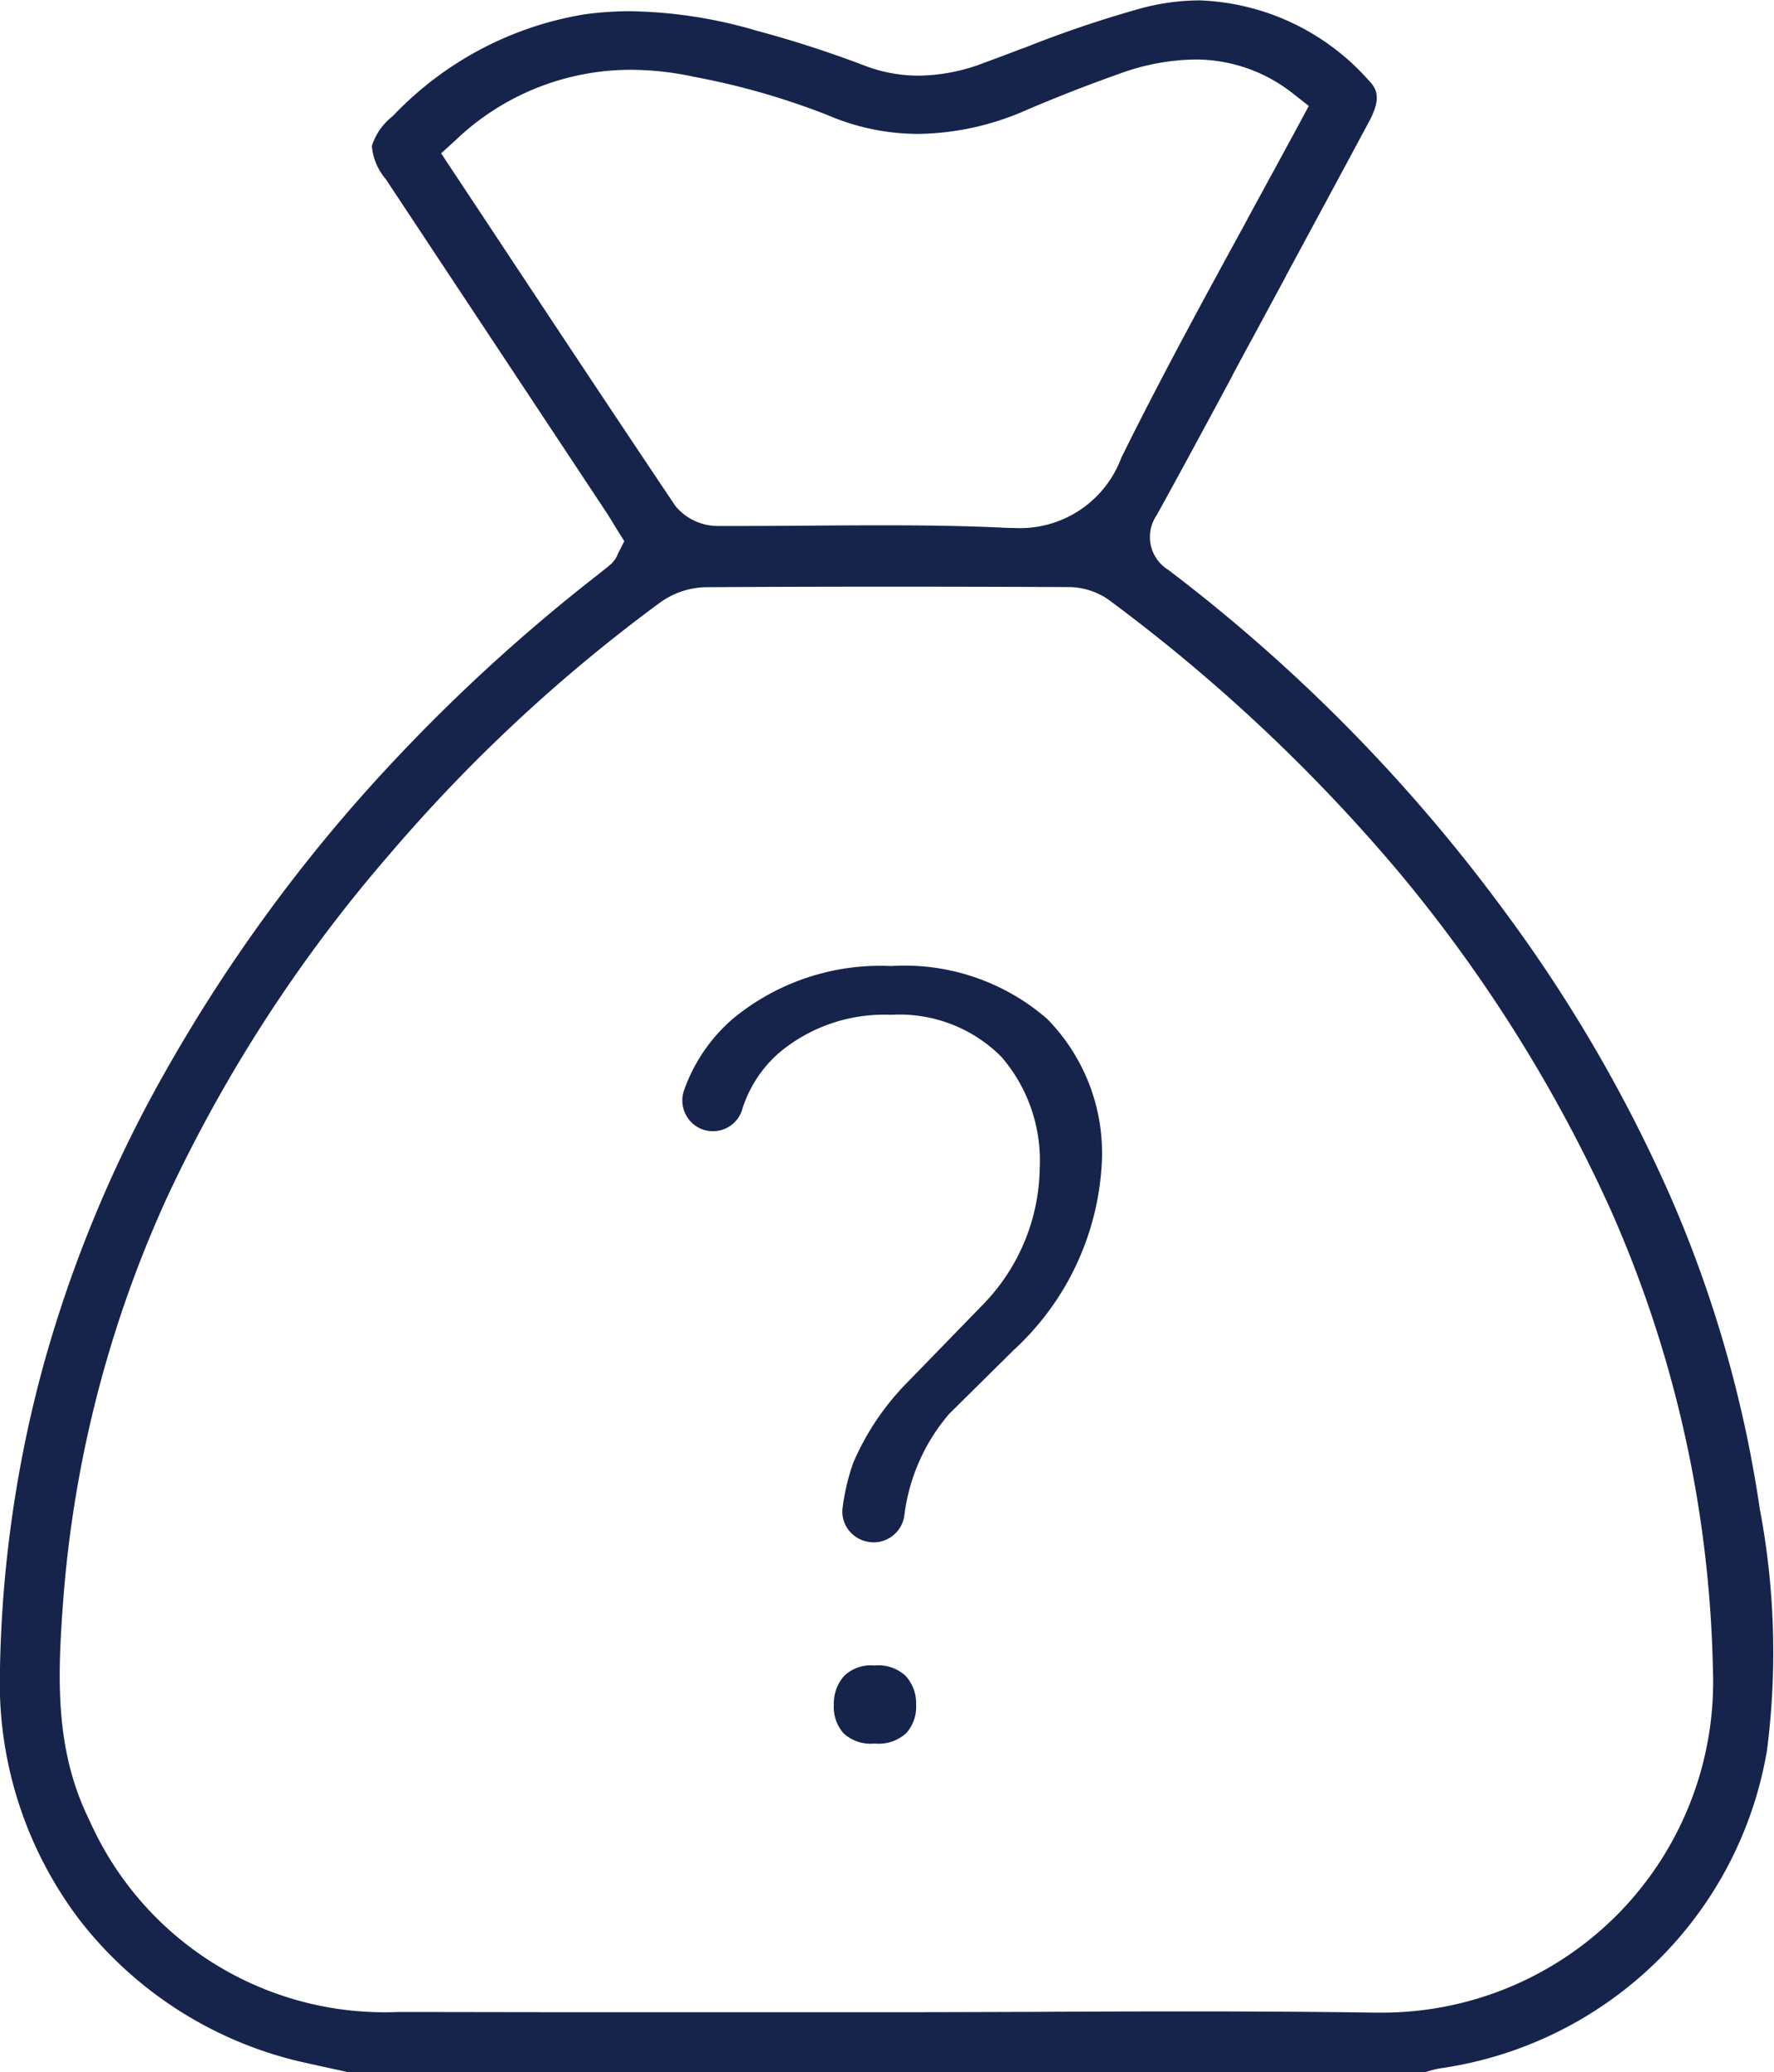 <?xml version="1.0" encoding="UTF-8"?>
<svg xmlns="http://www.w3.org/2000/svg" width="51.37" height="60" viewBox="0 0 51.37 60">
  <path id="Sustracción_48" data-name="Sustracción 48" d="M-3937.434,61.3h-31.209c-.136-.031-.273-.06-.408-.089l-.109-.024c-.3-.065-.6-.131-.9-.2a11.369,11.369,0,0,1-6.336-4.091,11.351,11.351,0,0,1-2.306-7.176,35.71,35.71,0,0,1,1.286-8.98,37.613,37.613,0,0,1,3.491-8.385,46.72,46.72,0,0,1,5.531-7.812,51.333,51.333,0,0,1,6.972-6.574l.044-.034c.123-.1.234-.183.349-.282a.779.779,0,0,0,.222-.316c.005-.01.01-.02.016-.033l.169-.333-.2-.318-.042-.068-.009-.014-.042-.07-.011-.019c-.066-.107-.147-.241-.233-.372l-4.011-6.059-2.362-3.568a1.688,1.688,0,0,1-.4-.957,1.787,1.787,0,0,1,.609-.867,9.84,9.84,0,0,1,5.552-2.944,9.649,9.649,0,0,1,1.318-.09,13.567,13.567,0,0,1,3.674.567,31.982,31.982,0,0,1,3.061.988,4.4,4.4,0,0,0,1.616.311,5.407,5.407,0,0,0,1.877-.364c.39-.142.778-.29,1.154-.433l.011,0a33.221,33.221,0,0,1,3.449-1.166,6.606,6.606,0,0,1,1.645-.217,6.862,6.862,0,0,1,4.884,2.3c.231.233.407.5.031,1.2-.752,1.405-1.516,2.82-2.254,4.188l-.159.294,0,.008-.015.027q-.471.872-.942,1.745-.3.55-.593,1.1l0,.007-.119.222-.092.171c-.645,1.2-1.312,2.435-1.98,3.645a1.117,1.117,0,0,0,.338,1.586,48.381,48.381,0,0,1,9.812,9.991,42.929,42.929,0,0,1,4.727,8.154,35.518,35.518,0,0,1,2.585,9.035,22.283,22.283,0,0,1,.21,7,11.159,11.159,0,0,1-3.223,6.146,11.23,11.23,0,0,1-6.232,3.063,2.48,2.48,0,0,0-.412.105l-.011,0-.027.009Zm-6.953-1.754c2.089,0,3.822.011,5.457.035l.157,0a9.607,9.607,0,0,0,6.984-2.917A9.591,9.591,0,0,0-3929.1,49.6a34.516,34.516,0,0,0-2.97-13.29,42.756,42.756,0,0,0-6.141-9.776,49.449,49.449,0,0,0-8.406-7.881,2.043,2.043,0,0,0-1.163-.353c-2.005-.008-3.654-.011-5.189-.011-1.856,0-3.588.005-5.294.015a2.344,2.344,0,0,0-1.306.432,46.488,46.488,0,0,0-7.812,7.258,42.757,42.757,0,0,0-6.5,10.02,34.319,34.319,0,0,0-2.987,11.612c-.175,2.3-.238,4.373.76,6.391a9.351,9.351,0,0,0,8.932,5.546c1.7,0,3.479.006,5.608.006h4.254l4.143,0h.125c1.5,0,3.071-.006,4.332-.01h.017C-3947.439,59.551-3945.874,59.546-3944.386,59.546Zm-8.651-43.034c1.337,0,2.41.022,3.378.068.094.006.2.008.308.008a3.13,3.13,0,0,0,3.124-2.037c1.15-2.328,2.422-4.656,3.652-6.906l0-.008c.59-1.08,1.043-1.912,1.51-2.776l.265-.493-.44-.345a4.547,4.547,0,0,0-2.857-1,6.631,6.631,0,0,0-2.205.419c-.846.3-1.714.635-2.655,1.036a7.985,7.985,0,0,1-3.153.7,6.657,6.657,0,0,1-2.64-.552,21.332,21.332,0,0,0-3.843-1.1,8.76,8.76,0,0,0-1.847-.205,7.342,7.342,0,0,0-5.064,2.036l-.421.383.313.474.544.821.589.889c1.654,2.5,3.525,5.329,5.34,8.031a1.592,1.592,0,0,0,1.249.576h.008l.758,0c.719,0,1.438-.006,2.047-.011S-3953.735,16.512-3953.037,16.512Zm-.337,35.277a1.16,1.16,0,0,1-.891-.29,1.139,1.139,0,0,1-.289-.822,1.213,1.213,0,0,1,.3-.848,1.123,1.123,0,0,1,.883-.3,1.152,1.152,0,0,1,.9.305,1.177,1.177,0,0,1,.3.843,1.124,1.124,0,0,1-.294.818A1.189,1.189,0,0,1-3953.374,51.789Zm-.029-5.827a.914.914,0,0,1-.687-.312.87.87,0,0,1-.208-.7,6.332,6.332,0,0,1,.3-1.275,7.527,7.527,0,0,1,1.584-2.355l2.211-2.276.021-.022a5.772,5.772,0,0,0,1.59-3.887,4.593,4.593,0,0,0-1.108-3.23,4.16,4.16,0,0,0-3.2-1.218,4.735,4.735,0,0,0-3.213,1.078,3.588,3.588,0,0,0-1.1,1.681.881.881,0,0,1-.841.611.874.874,0,0,1-.721-.373.888.888,0,0,1-.114-.816,4.873,4.873,0,0,1,1.421-2.075,6.7,6.7,0,0,1,4.564-1.519,6.3,6.3,0,0,1,4.526,1.529,5.544,5.544,0,0,1,1.581,4.229,7.91,7.91,0,0,1-2.552,5.366l-1.838,1.818-.027.027a5.566,5.566,0,0,0-1.3,2.958A.9.9,0,0,1-3953.4,45.963Z" transform="translate(3978.7 -1.3)" fill="#16244c"></path>
</svg>
